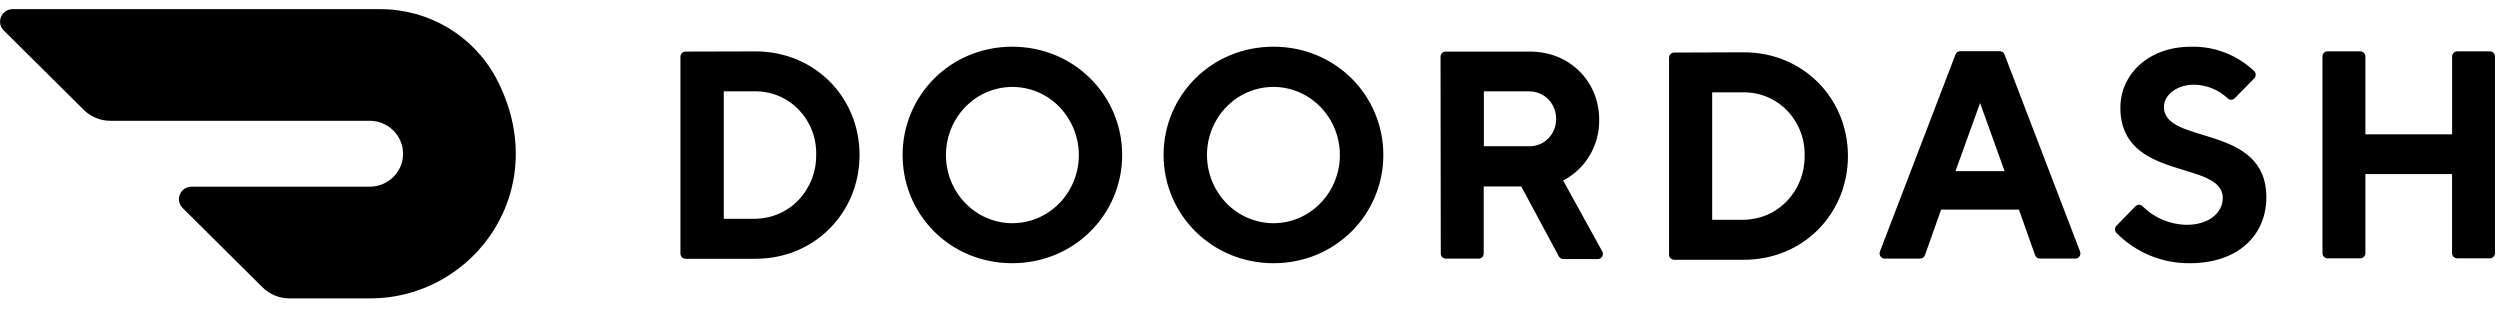 <svg width="120" height="15" viewBox="0 0 120 15" fill="none" xmlns="http://www.w3.org/2000/svg">
<g id="Logo - Dash" clip-path="url(#clip0_2246_7294)">
<path id="Vector" d="M34.741 4.385V10.501H36.266C36.655 10.495 37.039 10.412 37.395 10.255C37.752 10.098 38.073 9.871 38.34 9.588C38.888 9.008 39.188 8.236 39.176 7.438C39.188 7.041 39.121 6.646 38.979 6.276C38.838 5.905 38.624 5.566 38.352 5.278C38.083 4.995 37.76 4.769 37.401 4.615C37.042 4.462 36.656 4.383 36.266 4.384H34.742L34.741 4.385ZM36.266 2.467C39.108 2.467 41.258 4.669 41.258 7.438C41.258 10.206 39.108 12.421 36.266 12.421H32.903C32.87 12.421 32.839 12.414 32.809 12.401C32.78 12.389 32.753 12.37 32.731 12.347C32.708 12.325 32.691 12.297 32.679 12.268C32.667 12.238 32.661 12.206 32.661 12.174V2.725C32.661 2.588 32.77 2.476 32.903 2.476L36.266 2.467ZM48.585 10.714C49.876 10.718 51.041 9.924 51.538 8.702C51.782 8.105 51.847 7.451 51.726 6.818C51.604 6.184 51.302 5.6 50.855 5.135C50.417 4.678 49.849 4.365 49.229 4.237C48.608 4.109 47.963 4.172 47.379 4.418C46.187 4.922 45.407 6.114 45.405 7.438C45.405 9.242 46.826 10.706 48.585 10.714ZM48.586 2.242C51.577 2.242 53.864 4.599 53.864 7.438C53.864 10.276 51.577 12.634 48.585 12.634C45.593 12.634 43.325 10.288 43.325 7.438C43.325 4.588 45.613 2.242 48.586 2.242ZM61.132 10.714C62.891 10.71 64.315 9.244 64.314 7.44C64.311 5.635 62.884 4.173 61.125 4.172C59.365 4.172 57.937 5.633 57.935 7.438C57.935 8.307 58.271 9.141 58.871 9.755C59.164 10.058 59.516 10.299 59.904 10.464C60.292 10.628 60.71 10.713 61.132 10.714ZM61.131 2.242C64.113 2.242 66.4 4.588 66.4 7.438C66.4 10.288 64.104 12.634 61.131 12.634C58.158 12.634 55.852 10.288 55.852 7.438C55.852 4.588 58.139 2.242 61.131 2.242ZM73.376 4.385H71.225V7.017H73.376C73.546 7.025 73.715 6.997 73.874 6.937C74.033 6.876 74.178 6.784 74.3 6.665C74.549 6.424 74.69 6.089 74.693 5.738C74.699 5.56 74.669 5.382 74.605 5.215C74.541 5.049 74.444 4.897 74.32 4.769C74.198 4.643 74.051 4.544 73.888 4.478C73.726 4.412 73.551 4.381 73.376 4.387V4.385ZM69.145 2.725C69.145 2.588 69.254 2.476 69.387 2.476H73.436C75.366 2.476 76.762 3.927 76.762 5.748C76.777 6.98 76.105 8.111 75.031 8.663L76.898 12.048C76.924 12.087 76.938 12.132 76.94 12.179C76.941 12.225 76.93 12.272 76.907 12.312C76.885 12.352 76.851 12.385 76.811 12.406C76.77 12.428 76.724 12.437 76.678 12.434H75.04C74.995 12.434 74.95 12.422 74.911 12.398C74.872 12.375 74.841 12.341 74.821 12.3L73.021 8.95H71.218V12.166C71.218 12.198 71.212 12.23 71.201 12.26C71.189 12.29 71.171 12.317 71.149 12.34C71.126 12.363 71.1 12.382 71.07 12.394C71.04 12.407 71.009 12.414 70.977 12.414H69.398C69.366 12.414 69.334 12.407 69.305 12.394C69.275 12.382 69.248 12.363 69.226 12.34C69.204 12.317 69.186 12.29 69.174 12.26C69.162 12.23 69.156 12.198 69.157 12.166L69.146 2.725L69.145 2.725ZM82.184 4.431V10.549H83.709C84.098 10.543 84.482 10.46 84.838 10.304C85.194 10.148 85.516 9.921 85.783 9.639C86.332 9.059 86.632 8.288 86.621 7.49C86.633 7.093 86.567 6.697 86.426 6.326C86.285 5.955 86.072 5.615 85.799 5.327C85.53 5.043 85.206 4.817 84.847 4.663C84.487 4.509 84.1 4.431 83.709 4.432L82.184 4.431ZM83.709 2.511C86.551 2.511 88.701 4.716 88.701 7.49C88.701 10.264 86.551 12.469 83.709 12.469H80.355C80.323 12.468 80.291 12.461 80.262 12.449C80.232 12.436 80.206 12.418 80.183 12.395C80.161 12.372 80.143 12.344 80.131 12.314C80.12 12.285 80.114 12.253 80.114 12.22V2.772C80.114 2.634 80.222 2.523 80.355 2.523L83.709 2.511ZM95.044 4.944L93.864 8.215H96.221L95.044 4.944ZM93.172 10.063L92.4 12.241C92.384 12.292 92.352 12.337 92.308 12.368C92.265 12.399 92.212 12.414 92.159 12.412H90.483C90.441 12.416 90.398 12.408 90.359 12.39C90.32 12.372 90.287 12.343 90.263 12.308C90.239 12.272 90.224 12.23 90.22 12.187C90.217 12.143 90.224 12.1 90.242 12.06L93.862 2.62C93.879 2.571 93.911 2.528 93.955 2.498C93.998 2.469 94.05 2.454 94.103 2.457H95.977C96.029 2.454 96.082 2.468 96.125 2.498C96.169 2.527 96.202 2.57 96.219 2.62L99.838 12.06C99.856 12.1 99.863 12.143 99.859 12.187C99.856 12.23 99.841 12.272 99.816 12.308C99.792 12.343 99.759 12.371 99.72 12.389C99.681 12.408 99.639 12.415 99.596 12.411H97.922C97.868 12.413 97.816 12.398 97.772 12.367C97.728 12.336 97.696 12.291 97.681 12.24L96.909 10.062H93.172V10.063ZM101.78 5.156C101.78 3.593 103.097 2.242 105.177 2.242C106.298 2.217 107.382 2.636 108.195 3.407C108.219 3.431 108.239 3.459 108.253 3.49C108.266 3.522 108.273 3.555 108.273 3.589C108.273 3.623 108.266 3.657 108.253 3.688C108.239 3.72 108.219 3.748 108.195 3.771L107.267 4.716C107.245 4.739 107.218 4.757 107.189 4.77C107.159 4.782 107.128 4.789 107.096 4.789C107.064 4.789 107.032 4.782 107.003 4.77C106.973 4.757 106.947 4.739 106.925 4.716C106.488 4.307 105.914 4.074 105.315 4.065C104.483 4.065 103.868 4.561 103.868 5.132C103.868 6.98 108.785 5.914 108.785 9.469C108.783 11.271 107.455 12.634 105.108 12.634C104.456 12.641 103.81 12.516 103.207 12.268C102.605 12.02 102.058 11.653 101.6 11.189C101.575 11.166 101.556 11.138 101.542 11.106C101.529 11.075 101.522 11.041 101.522 11.007C101.522 10.973 101.529 10.94 101.542 10.908C101.556 10.877 101.575 10.849 101.6 10.825L102.497 9.905C102.52 9.881 102.547 9.861 102.577 9.848C102.607 9.835 102.64 9.828 102.672 9.828C102.705 9.828 102.738 9.835 102.768 9.848C102.798 9.861 102.825 9.881 102.847 9.905C103.412 10.464 104.173 10.783 104.968 10.791C106.008 10.791 106.693 10.222 106.693 9.509C106.693 7.66 101.778 8.727 101.778 5.171M117.701 2.712V6.448H113.539V2.712C113.54 2.68 113.534 2.648 113.522 2.618C113.51 2.589 113.493 2.561 113.47 2.539C113.448 2.516 113.421 2.497 113.392 2.485C113.362 2.472 113.33 2.465 113.298 2.465H111.72C111.688 2.465 111.656 2.472 111.627 2.485C111.597 2.497 111.57 2.516 111.548 2.539C111.526 2.561 111.508 2.589 111.496 2.618C111.484 2.648 111.478 2.68 111.479 2.712V12.15C111.479 12.287 111.588 12.399 111.72 12.399H113.298C113.431 12.399 113.539 12.287 113.539 12.15V8.356H117.698V12.15C117.698 12.287 117.807 12.399 117.939 12.399H119.518C119.651 12.399 119.759 12.287 119.759 12.15V2.712C119.76 2.68 119.754 2.648 119.742 2.618C119.73 2.589 119.712 2.561 119.69 2.539C119.667 2.516 119.641 2.497 119.611 2.485C119.582 2.472 119.55 2.465 119.518 2.465H117.939C117.875 2.466 117.814 2.493 117.77 2.54C117.725 2.586 117.701 2.648 117.701 2.712ZM23.8 3.725C22.705 1.695 20.563 0.431 18.233 0.439H0.605C0.486 0.439 0.369 0.475 0.27 0.541C0.171 0.607 0.094 0.701 0.048 0.811C0.003 0.92 -0.009 1.04 0.014 1.156C0.037 1.272 0.095 1.378 0.179 1.461L4.019 5.271C4.358 5.609 4.82 5.798 5.3 5.798H17.727C18.613 5.789 19.337 6.49 19.346 7.363C19.356 8.237 18.646 8.952 17.76 8.961H9.192C9.073 8.961 8.957 8.996 8.858 9.062C8.758 9.127 8.681 9.221 8.634 9.331C8.588 9.44 8.576 9.56 8.599 9.676C8.622 9.793 8.68 9.899 8.764 9.982L12.606 13.796C12.948 14.133 13.408 14.322 13.888 14.322H17.763C22.805 14.322 26.617 9.003 23.8 3.722" fill="black"/>
</g>
<defs>
<clipPath id="clip0_2246_7294">
<rect width="119.759" height="13.998" fill="black" transform="translate(0 0.439)"/>
</clipPath>
</defs>
</svg>
